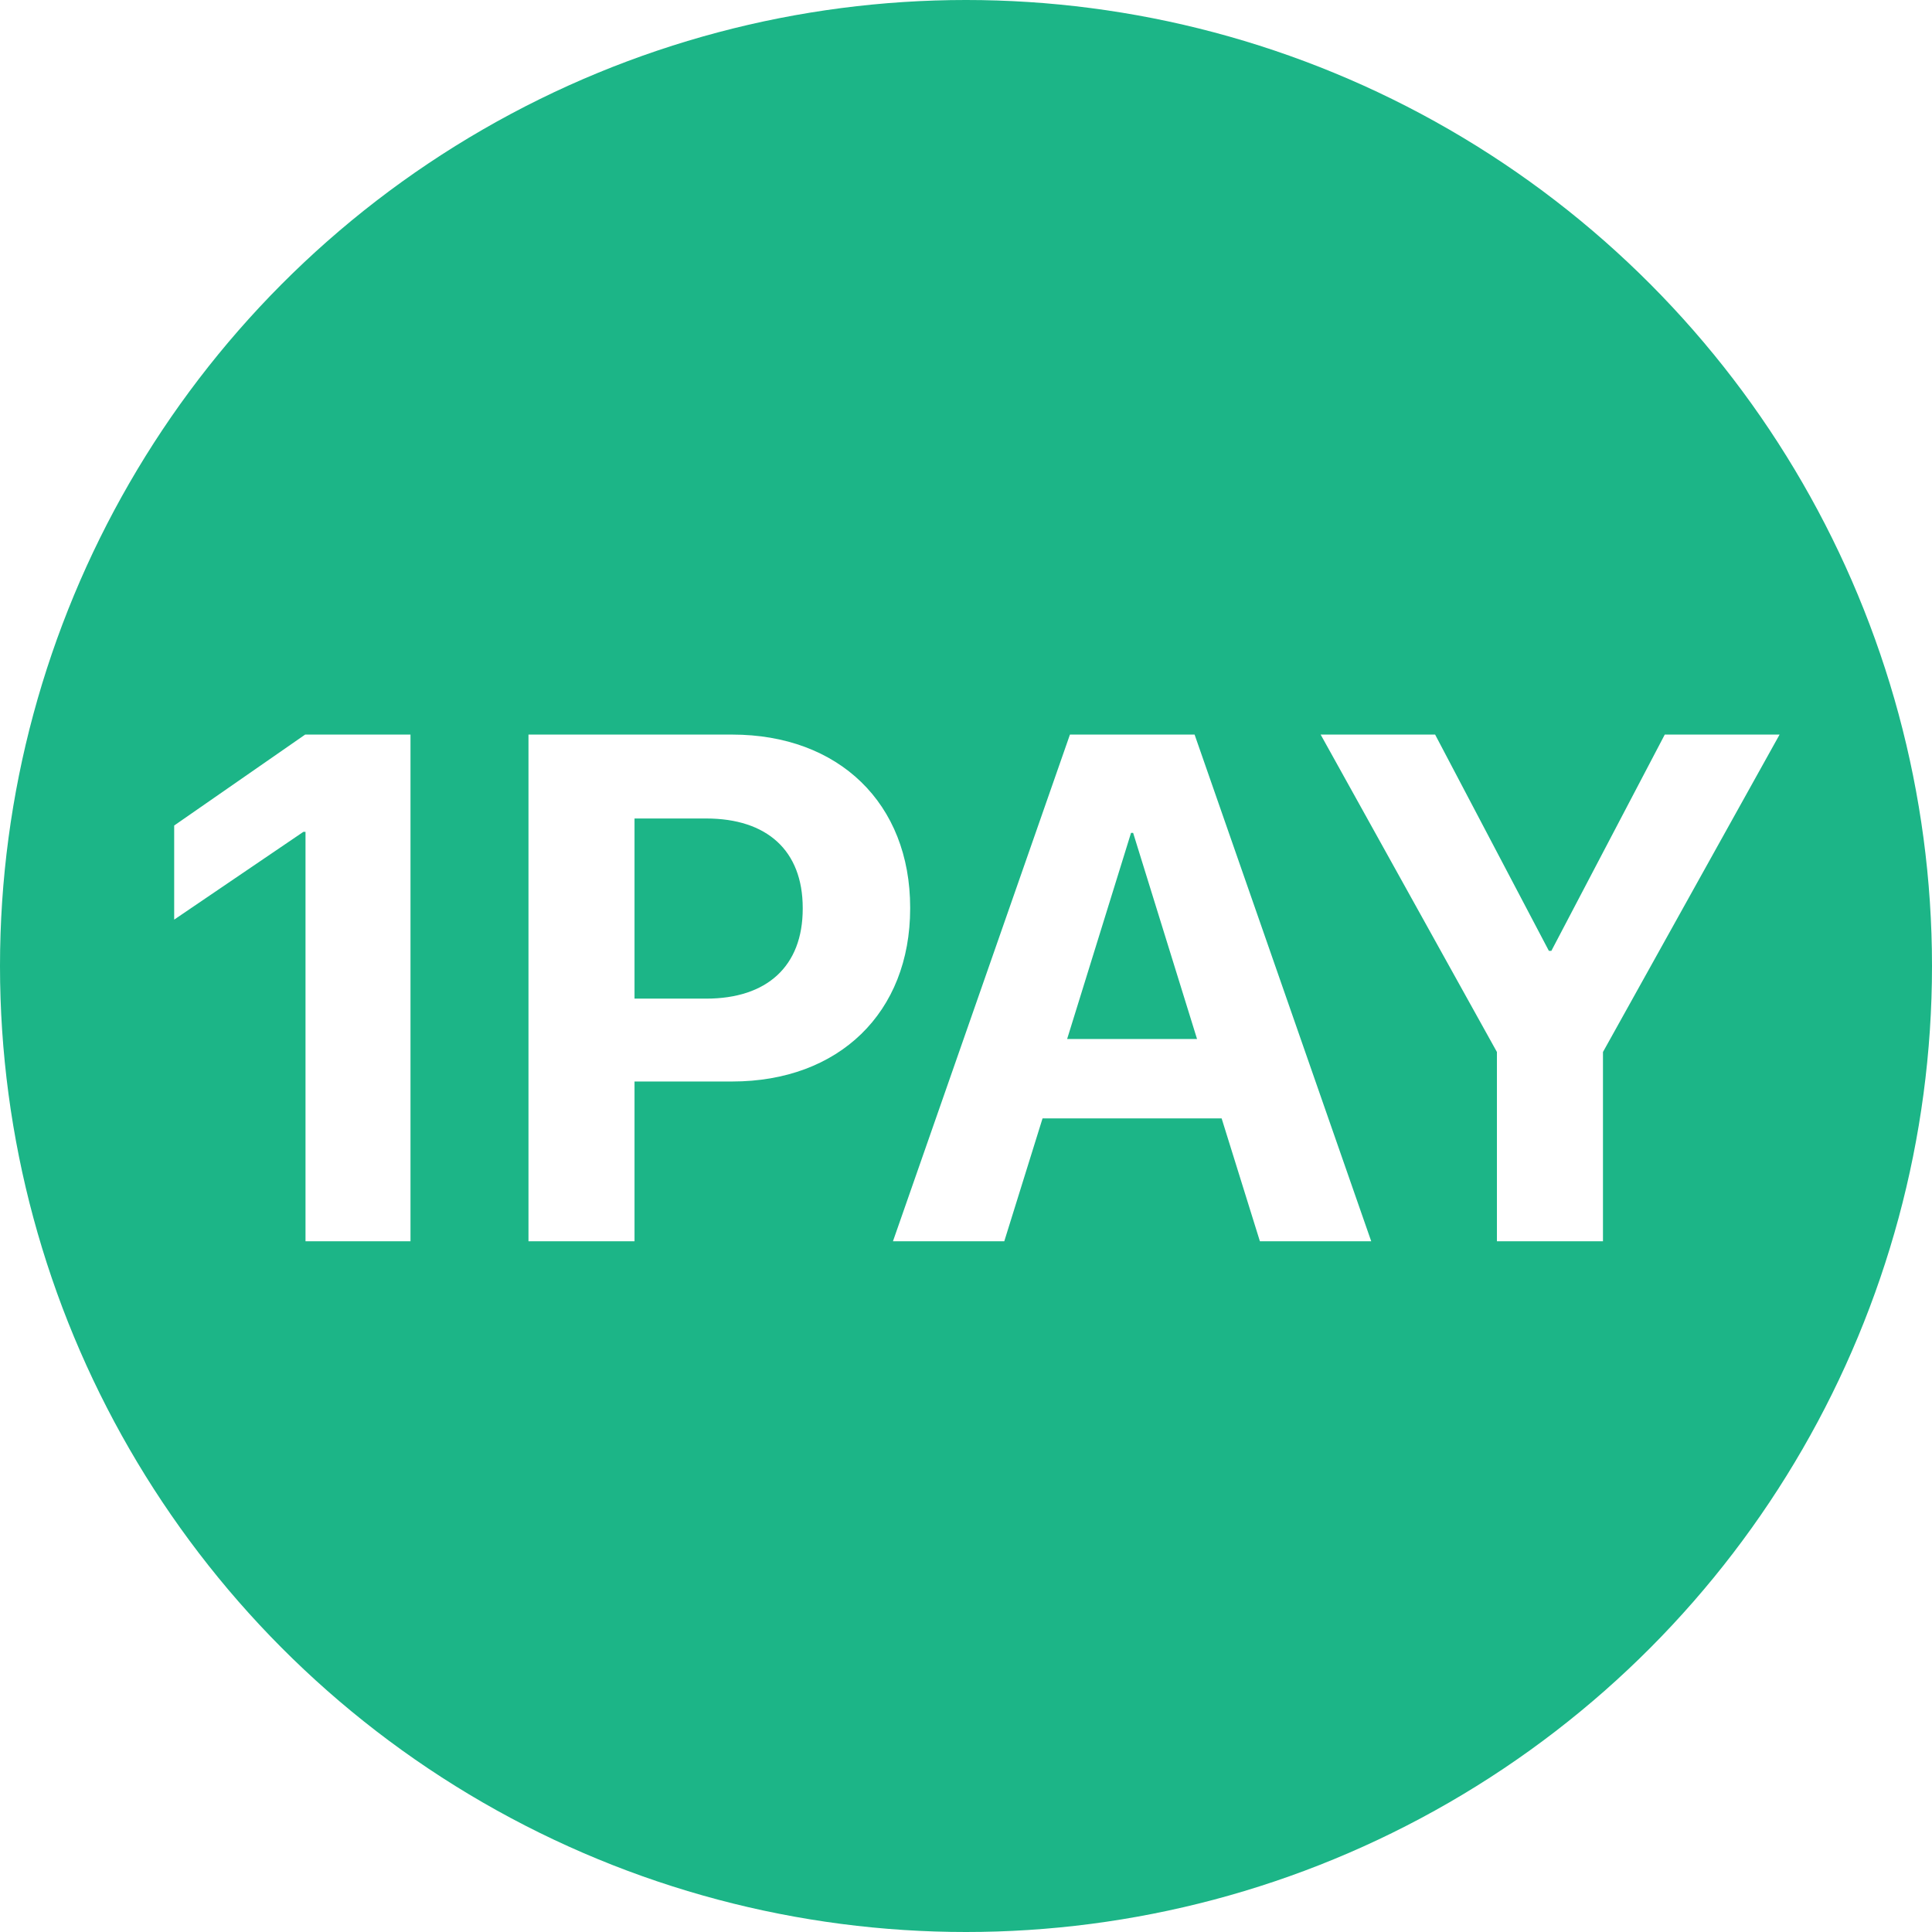 <?xml version="1.0" encoding="UTF-8"?> <svg xmlns="http://www.w3.org/2000/svg" width="180" height="180" viewBox="0 0 180 180" fill="none"><circle cx="90" cy="90" r="90" fill="#1CB587"></circle><g filter="url(#filter0_di_1683_31110)"><path d="M28.463 114L28.463 75.855H28.267L16.228 84.033V75.266L28.431 66.793H38.245V114H28.463ZM49.237 114V66.793H68.212C78.157 66.793 84.798 73.205 84.798 82.921V82.986C84.798 92.703 78.157 99.115 68.212 99.115H59.117V114H49.237ZM65.791 74.611H59.117V91.394H65.791C71.451 91.394 74.788 88.384 74.788 83.019V82.954C74.788 77.588 71.451 74.611 65.791 74.611ZM83.195 114L99.684 66.793H111.297L127.753 114H117.382L113.816 102.55H97.132L93.566 114L83.195 114ZM105.376 75.953L99.422 95.156H111.526L105.572 75.953H105.376ZM139.465 114V96.367L123.042 66.793H133.707L144.307 86.945H144.536L155.103 66.793H165.8L149.345 96.367V114H139.465Z" fill="white"></path></g><defs><filter id="filter0_di_1683_31110" x="15.406" y="66.793" width="151.218" height="48.853" filterUnits="userSpaceOnUse" color-interpolation-filters="sRGB"><feFlood flood-opacity="0" result="BackgroundImageFix"></feFlood><feColorMatrix in="SourceAlpha" type="matrix" values="0 0 0 0 0 0 0 0 0 0 0 0 0 0 0 0 0 0 127 0" result="hardAlpha"></feColorMatrix><feOffset dy="0.823"></feOffset><feGaussianBlur stdDeviation="0.411"></feGaussianBlur><feComposite in2="hardAlpha" operator="out"></feComposite><feColorMatrix type="matrix" values="0 0 0 0 0.118 0 0 0 0 0.118 0 0 0 0 0.118 0 0 0 0.25 0"></feColorMatrix><feBlend mode="normal" in2="BackgroundImageFix" result="effect1_dropShadow_1683_31110"></feBlend><feBlend mode="normal" in="SourceGraphic" in2="effect1_dropShadow_1683_31110" result="shape"></feBlend><feColorMatrix in="SourceAlpha" type="matrix" values="0 0 0 0 0 0 0 0 0 0 0 0 0 0 0 0 0 0 127 0" result="hardAlpha"></feColorMatrix><feOffset dy="0.823"></feOffset><feGaussianBlur stdDeviation="0.411"></feGaussianBlur><feComposite in2="hardAlpha" operator="arithmetic" k2="-1" k3="1"></feComposite><feColorMatrix type="matrix" values="0 0 0 0 0.694 0 0 0 0 0.694 0 0 0 0 0.694 0 0 0 0.25 0"></feColorMatrix><feBlend mode="normal" in2="shape" result="effect2_innerShadow_1683_31110"></feBlend></filter></defs></svg> 
